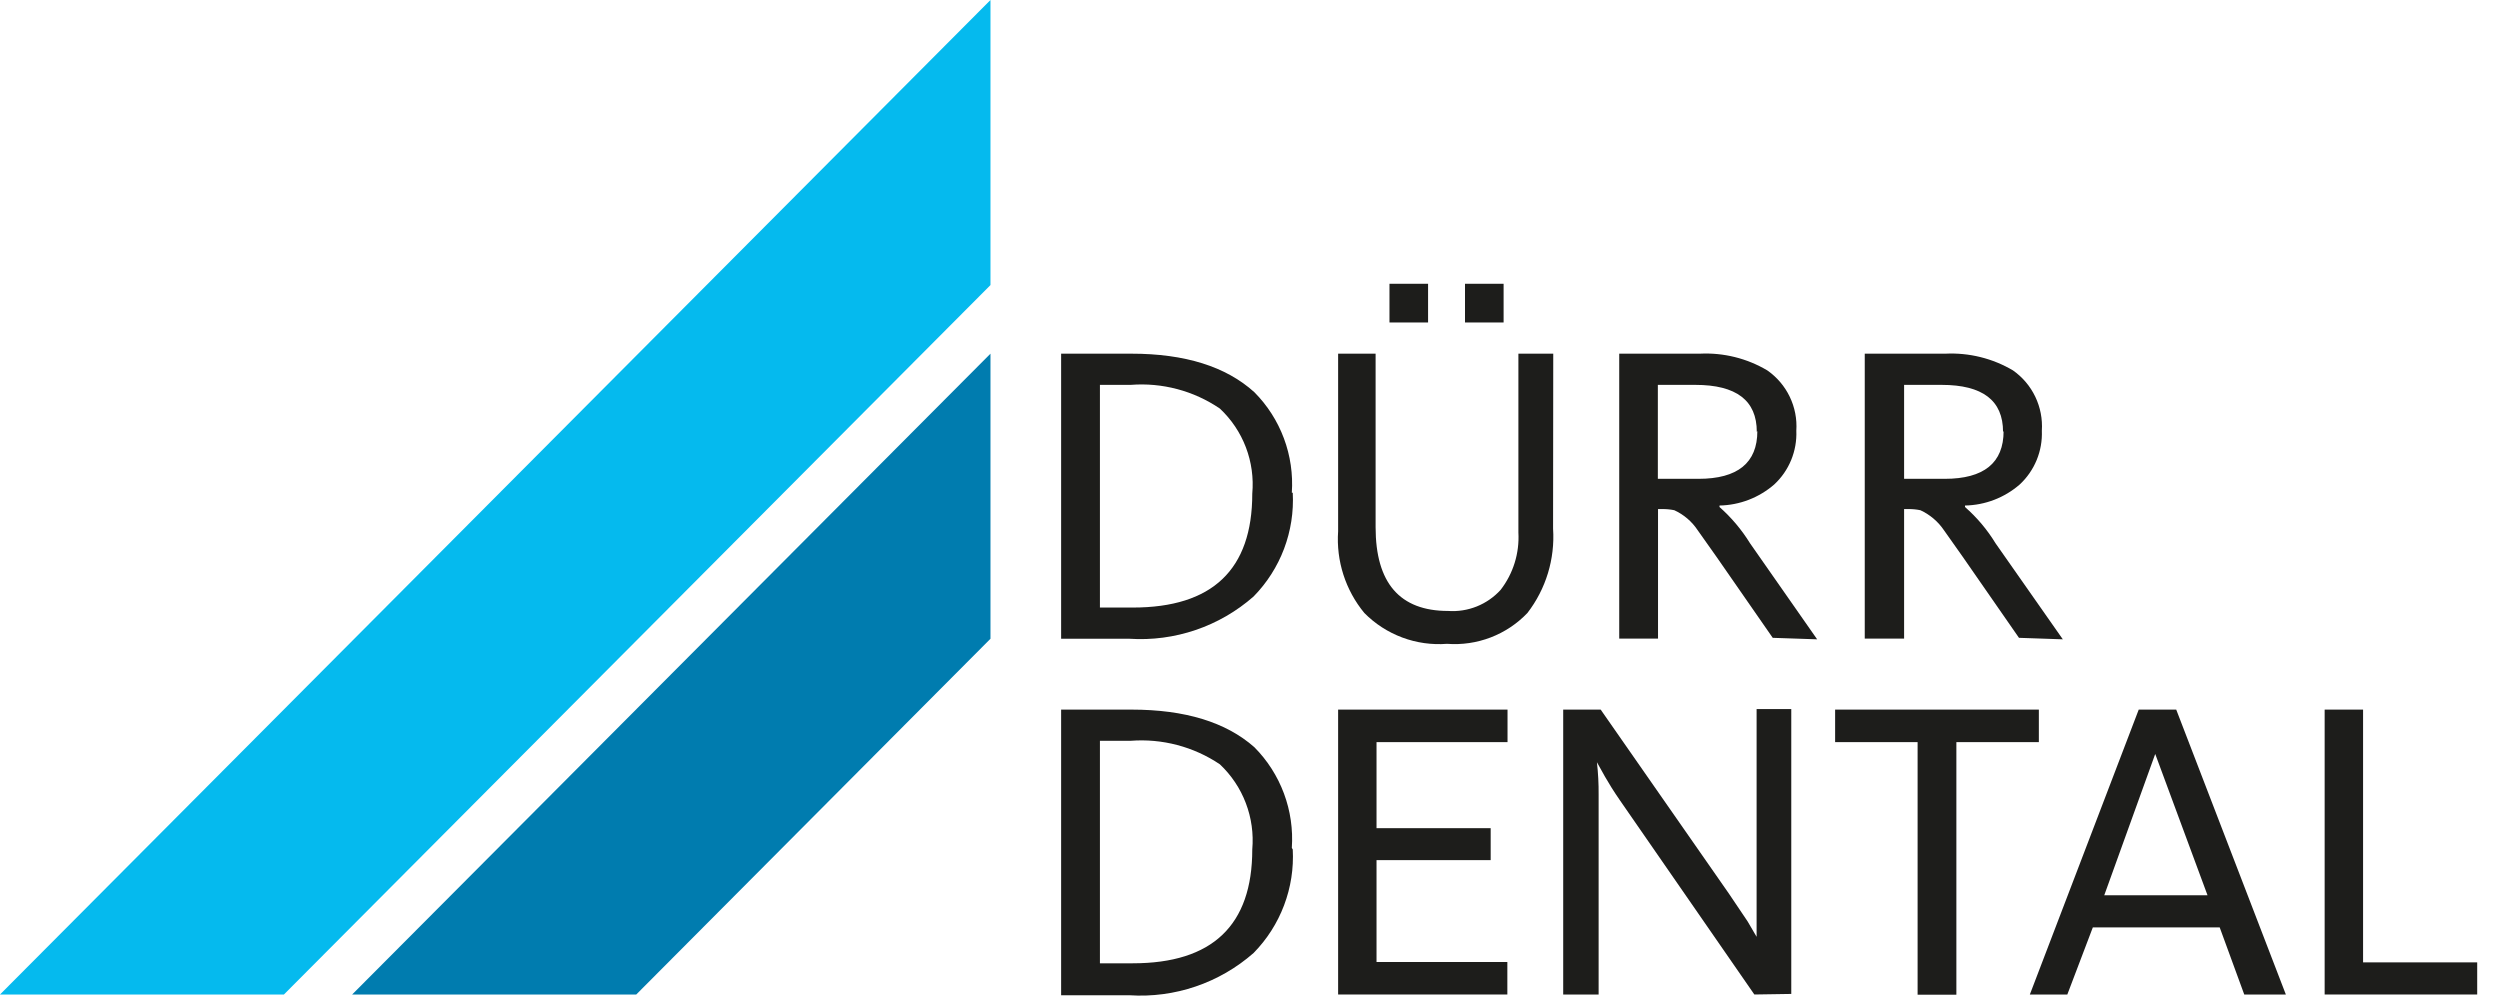 <svg width="100" height="40" viewBox="0 0 100 40" fill="none" xmlns="http://www.w3.org/2000/svg">
<path d="M50.091 33.977C50.146 33.348 50.058 32.715 49.833 32.125C49.609 31.535 49.253 31.004 48.794 30.572C47.744 29.866 46.487 29.535 45.226 29.632H43.997V38.532H45.309C48.497 38.532 50.091 37.014 50.091 33.977ZM51.71 33.977C51.751 34.739 51.632 35.5 51.362 36.213C51.093 36.926 50.678 37.575 50.144 38.119C48.776 39.321 46.988 39.929 45.173 39.81H42.445V28.384H45.256C47.4 28.384 49.039 28.885 50.174 29.888C50.696 30.413 51.099 31.045 51.358 31.739C51.617 32.434 51.724 33.177 51.673 33.917" fill="#1D1D1B"/>
<path d="M53.525 39.78V28.384H60.301V29.685H55.061V33.127H59.627V34.405H55.061V38.48H60.294V39.78H53.525Z" fill="#1D1D1B"/>
<path d="M70.174 39.78L64.799 32.015C64.544 31.646 64.35 31.331 64.2 31.068L63.877 30.489C63.926 30.921 63.949 31.355 63.945 31.789V39.78H62.528V28.384H64.027L69.155 35.743C69.424 36.142 69.664 36.495 69.904 36.856L70.264 37.472C70.264 37.149 70.264 36.615 70.264 35.879V28.362H71.651V39.757L70.174 39.78Z" fill="#1D1D1B"/>
<path d="M78.255 29.685V39.788H76.704V29.685H73.405V28.384H81.554V29.685H78.255Z" fill="#1D1D1B"/>
<path d="M86.209 30.158L84.17 35.811H88.301L86.209 30.158ZM82.693 39.78H81.194L85.549 28.384H87.049L91.434 39.78H89.77L88.788 37.096H83.713L82.693 39.78Z" fill="#1D1D1B"/>
<path d="M92.986 39.78V28.384H94.523V38.495H99.088V39.78H92.986Z" fill="#1D1D1B"/>
<path d="M50.091 19.747C50.148 19.118 50.06 18.484 49.836 17.894C49.611 17.304 49.255 16.773 48.794 16.342C47.746 15.63 46.488 15.296 45.226 15.395H43.997V24.302H45.309C48.497 24.302 50.091 22.784 50.091 19.747ZM51.71 19.709C51.751 20.472 51.632 21.235 51.363 21.95C51.093 22.664 50.678 23.314 50.144 23.859C48.776 25.061 46.988 25.669 45.173 25.55H42.445V14.147H45.256C47.4 14.147 49.039 14.661 50.174 15.688C50.695 16.212 51.099 16.843 51.357 17.536C51.616 18.23 51.723 18.971 51.673 19.709" fill="#1D1D1B"/>
<path d="M62.123 21.145C62.203 22.358 61.838 23.559 61.096 24.52C60.684 24.951 60.182 25.285 59.626 25.498C59.07 25.711 58.474 25.798 57.88 25.753C57.273 25.8 56.663 25.714 56.092 25.501C55.521 25.288 55.003 24.954 54.574 24.52C53.819 23.606 53.443 22.435 53.525 21.25V14.147H55.024V21.085C55.024 23.32 55.991 24.438 57.925 24.438C58.316 24.465 58.707 24.404 59.071 24.258C59.434 24.112 59.76 23.886 60.024 23.596C60.529 22.943 60.782 22.128 60.736 21.303V14.147H62.13L62.123 21.145Z" fill="#1D1D1B"/>
<path d="M70.272 17.274C70.272 16.019 69.455 15.395 67.813 15.395H66.314V19.153H67.94C69.507 19.153 70.294 18.514 70.294 17.244L70.272 17.274ZM70.909 25.513L68.66 22.273C68.235 21.672 67.985 21.318 67.91 21.213C67.679 20.863 67.354 20.584 66.973 20.409C66.815 20.376 66.654 20.361 66.493 20.363H66.321V25.543H64.769V14.147H67.993C68.938 14.1 69.877 14.332 70.692 14.816C71.076 15.084 71.386 15.446 71.589 15.869C71.793 16.292 71.884 16.76 71.853 17.229C71.87 17.63 71.799 18.03 71.647 18.401C71.494 18.773 71.263 19.106 70.969 19.379C70.36 19.908 69.585 20.206 68.78 20.221V20.281C69.256 20.701 69.668 21.19 70.002 21.732L72.686 25.573L70.909 25.513Z" fill="#1D1D1B"/>
<path d="M80.122 17.274C80.122 16.019 79.305 15.395 77.663 15.395H76.164V19.153H77.791C79.357 19.153 80.144 18.514 80.144 17.244L80.122 17.274ZM80.759 25.513L78.51 22.273L77.761 21.213C77.525 20.863 77.198 20.585 76.816 20.409C76.658 20.376 76.497 20.361 76.336 20.363H76.164V25.543H74.59V14.147H77.813C78.761 14.101 79.702 14.333 80.519 14.816C80.902 15.085 81.21 15.448 81.412 15.871C81.614 16.293 81.704 16.761 81.674 17.229C81.69 17.63 81.62 18.03 81.467 18.401C81.314 18.773 81.083 19.106 80.789 19.379C80.181 19.908 79.406 20.206 78.6 20.221V20.281C79.079 20.699 79.491 21.189 79.822 21.732L82.513 25.573L80.759 25.513Z" fill="#1D1D1B"/>
<path d="M57.123 11.351H55.579V12.899H57.123V11.351Z" fill="#1D1D1B"/>
<path d="M60.144 11.351H58.6V12.899H60.144V11.351Z" fill="#1D1D1B"/>
<path fill-rule="evenodd" clip-rule="evenodd" d="M0.015 39.78H11.357L39.619 11.403V0L0 39.78H0.015Z" fill="#05BAEE"/>
<path fill-rule="evenodd" clip-rule="evenodd" d="M39.619 25.55L25.45 39.78H14.086L39.619 14.147V25.55Z" fill="#007CAF"/>
</svg>
